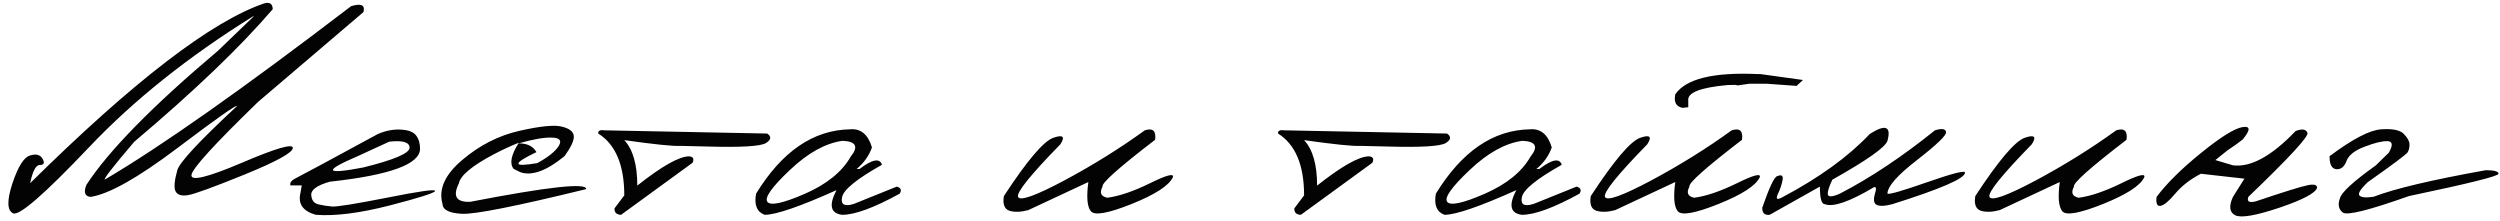 <?xml version="1.0" encoding="UTF-8"?> <svg xmlns="http://www.w3.org/2000/svg" width="578" height="51" viewBox="0 0 578 51" fill="none"><path d="M61.141 0.758C62.391 0.445 63.029 0.901 63.055 2.125C55.503 10.927 44.825 21.148 31.023 32.789C26.076 38.596 23.823 41.5 24.266 41.5C37.234 33.87 56.206 20.51 81.18 1.422C83.523 0.719 84.474 1.174 84.031 2.789L59.656 23.57C49.604 33.31 44.474 38.935 44.266 40.445C44.057 41.956 47.911 41.031 55.828 37.672C63.745 34.286 67.703 33.128 67.703 34.195C67.703 35.263 64.005 37.307 56.609 40.328C49.24 43.323 44.825 44.925 43.367 45.133C41.935 45.341 41.01 45.042 40.594 44.234C40.177 43.427 40.307 41.812 40.984 39.391C41.401 37.646 45.997 32.698 54.773 24.547C54.773 24.078 50.203 27.294 41.062 34.195C31.922 41.096 25.216 44.872 20.945 45.523C19.617 45.393 19.292 44.469 19.969 42.75C25.099 34.859 35.255 24.508 50.438 11.695L58.68 3.766H58.523C43.497 13.115 30.841 23.219 20.555 34.078C10.268 44.911 4.422 49.99 3.016 49.312C1.635 48.635 1.583 46.344 2.859 42.438C4.161 38.531 5.516 36.37 6.922 35.953C8.354 35.51 9.331 35.771 9.852 36.734C10.372 37.672 10.164 38.141 9.227 38.141C8.315 38.115 7.56 39.521 6.961 42.359C30.841 18.792 48.901 4.924 61.141 0.758ZM87.348 30.992C89.562 30.029 91.737 29.729 93.872 30.094C96.007 30.432 97.088 31.865 97.114 34.391C97.114 37.958 90.161 40.497 76.255 42.008C73.338 42.841 71.906 43.857 71.958 45.055C72.036 46.253 72.57 46.982 73.559 47.242C74.575 47.477 75.643 47.646 76.763 47.75C77.908 47.828 82.192 47.138 89.614 45.68C97.036 44.195 100.695 43.688 100.591 44.156C100.512 44.599 96.997 45.719 90.044 47.516C83.117 49.286 77.44 50.003 73.013 49.664C70.044 48.831 68.859 47.151 69.458 44.625L69.77 42.867H67.153C66.945 42.242 67.388 41.669 68.481 41.148C69.601 40.602 75.89 37.216 87.348 30.992ZM82.778 36.07C74.679 39.534 75.07 40.419 83.95 38.727C91.112 36.956 94.692 35.432 94.692 34.156C94.692 32.88 93.13 32.411 90.005 32.75L82.778 36.07ZM120.08 30.25C124.897 29.156 128.166 28.831 129.884 29.273C131.629 29.69 132.554 30.406 132.658 31.422C132.762 32.411 132.059 33.961 130.548 36.07C126.408 39.482 122.996 40.732 120.314 39.82L118.752 39.039C117.762 37.815 118.166 35.797 119.963 32.984C118.14 33.714 116.226 34.599 114.22 35.641C109.142 38.323 106.434 40.575 106.095 42.398C104.611 45.367 105.483 46.786 108.713 46.656C126.785 43.167 135.718 42.19 135.509 43.727C119.338 47.685 109.767 49.586 106.798 49.43C103.83 49.273 102.332 48.505 102.306 47.125C101.343 43.766 102.853 40.393 106.838 37.008C110.848 33.596 115.262 31.344 120.08 30.25ZM119.923 33.141C121.903 33.141 123.27 33.818 124.025 35.172C118.4 37.854 118.465 38.7 124.22 37.711C126.694 36.357 128.335 35.055 129.142 33.805C129.949 32.529 129.455 31.865 127.658 31.812C125.887 31.734 123.309 32.177 119.923 33.141ZM139.803 30.133L177.381 30.875C178.397 31.578 178.306 32.307 177.108 33.062C175.91 33.818 171.496 34.091 163.866 33.883L157.342 33.727C155.676 33.831 151.34 33.388 144.334 32.398C146.34 34.56 147.342 38.062 147.342 42.906C153.045 38.401 157.043 36.148 159.334 36.148C160.272 36.227 160.532 36.721 160.116 37.633L143.592 49.664C142.551 49.638 142.043 49.143 142.069 48.18L144.334 45.172C144.334 38.167 142.329 33.401 138.319 30.875C138.241 30.224 138.735 29.977 139.803 30.133ZM196.519 29.898C198.993 29.664 200.685 31.057 201.597 34.078C200.92 36.005 199.735 37.672 198.042 39.078H198.706C201.675 36.812 203.407 36.487 203.902 38.102C198.094 41.357 195.021 43.857 194.683 45.602C194.344 47.32 195.269 47.828 197.456 47.125L207.339 43.141C208.303 43.427 208.524 43.974 208.003 44.781C202.066 48.036 197.639 49.664 194.722 49.664C192.014 49.352 191.571 47.45 193.394 43.961C184.93 47.763 179.396 49.664 176.792 49.664C174.995 49.013 174.331 47.385 174.8 44.781C180.79 35.016 188.029 30.055 196.519 29.898ZM182.613 39.312C178.446 43.245 176.714 45.693 177.417 46.656C178.12 47.62 180.998 47.008 186.05 44.82C191.128 42.607 194.67 39.742 196.675 36.227C198.55 33.909 197.925 32.685 194.8 32.555C190.842 33.102 186.779 35.354 182.613 39.312ZM264.677 30.133C266.552 29.534 267.346 30.263 267.059 32.32C258.674 38.753 254.624 42.359 254.911 43.141C254.156 44.547 254.52 45.406 256.005 45.719C258.765 45.354 262.059 44.234 265.887 42.359C269.742 40.458 271.499 40.003 271.161 40.992C270.249 42.919 267.072 44.977 261.63 47.164C256.213 49.325 253.075 49.885 252.216 48.844C251.356 47.802 251.161 45.55 251.63 42.086L237.762 48.57C236.044 49.039 234.585 49.091 233.387 48.727C232.216 48.336 231.786 47.203 232.098 45.328C237.489 37.099 241.304 32.607 243.544 31.852C245.783 31.07 246.317 31.578 245.145 33.375C238.218 40.458 234.963 44.508 235.38 45.523C235.822 46.539 239.377 45.276 246.044 41.734C252.71 38.167 258.921 34.3 264.677 30.133ZM296.975 30.133L334.553 30.875C335.569 31.578 335.478 32.307 334.28 33.062C333.082 33.818 328.668 34.091 321.038 33.883L314.514 33.727C312.847 33.831 308.511 33.388 301.506 32.398C303.511 34.56 304.514 38.062 304.514 42.906C310.217 38.401 314.215 36.148 316.506 36.148C317.444 36.227 317.704 36.721 317.288 37.633L300.764 49.664C299.722 49.638 299.215 49.143 299.241 48.18L301.506 45.172C301.506 38.167 299.501 33.401 295.491 30.875C295.413 30.224 295.907 29.977 296.975 30.133ZM353.691 29.898C356.165 29.664 357.857 31.057 358.769 34.078C358.092 36.005 356.907 37.672 355.214 39.078H355.878C358.847 36.812 360.579 36.487 361.073 38.102C355.266 41.357 352.193 43.857 351.855 45.602C351.516 47.32 352.441 47.828 354.628 47.125L364.511 43.141C365.474 43.427 365.696 43.974 365.175 44.781C359.237 48.036 354.81 49.664 351.894 49.664C349.185 49.352 348.743 47.45 350.566 43.961C342.102 47.763 336.568 49.664 333.964 49.664C332.167 49.013 331.503 47.385 331.972 44.781C337.961 35.016 345.201 30.055 353.691 29.898ZM339.784 39.312C335.618 43.245 333.886 45.693 334.589 46.656C335.292 47.62 338.17 47.008 343.222 44.82C348.3 42.607 351.842 39.742 353.847 36.227C355.722 33.909 355.097 32.685 351.972 32.555C348.014 33.102 343.951 35.354 339.784 39.312ZM406.422 17.125H407.008L416.852 18.492L415.367 19.859L408.375 19.352H404.508L401.773 19.742L401.148 19.625L399.391 19.664C393.089 20.237 390.068 21.435 390.328 23.258V24.781L389.039 24.938C387.529 24.677 386.956 23.635 387.32 21.812C389.768 18.219 396.135 16.656 406.422 17.125ZM400.367 30.133C402.242 29.534 403.036 30.263 402.75 32.32C394.365 38.753 390.315 42.359 390.602 43.141C389.846 44.547 390.211 45.406 391.695 45.719C394.456 45.354 397.75 44.234 401.578 42.359C405.432 40.458 407.19 40.003 406.852 40.992C405.94 42.919 402.763 44.977 397.32 47.164C391.904 49.325 388.766 49.885 387.906 48.844C387.047 47.802 386.852 45.55 387.32 42.086L373.453 48.57C371.734 49.039 370.276 49.091 369.078 48.727C367.906 48.336 367.477 47.203 367.789 45.328C373.18 37.099 376.995 32.607 379.234 31.852C381.474 31.07 382.008 31.578 380.836 33.375C373.909 40.458 370.654 44.508 371.07 45.523C371.513 46.539 375.068 45.276 381.734 41.734C388.401 38.167 394.612 34.3 400.367 30.133ZM447.356 30.133C448.945 29.638 449.804 29.768 449.934 30.523C450.065 31.253 447.838 33.401 443.255 36.969C438.671 40.51 436.38 43.115 436.38 44.781C436.848 44.99 439.947 44.091 445.677 42.086C451.432 40.081 454.309 39.352 454.309 39.898C454.361 41.227 448.763 43.661 437.513 47.203C435.898 47.646 434.713 47.711 433.958 47.398C433.229 47.086 433.072 46.214 433.489 44.781C433.854 43.688 433.789 43.18 433.294 43.258C427.617 46.643 423.815 47.958 421.888 47.203C421.132 47.203 420.755 45.849 420.755 43.141L409.153 49.664C407.981 49.794 407.408 49.247 407.434 48.023C409.075 43.284 410.234 40.849 410.911 40.719C411.927 40.302 412.33 40.615 412.122 41.656C411.94 42.672 411.575 43.753 411.028 44.898C410.507 46.044 410.859 46.279 412.083 45.602C420.598 41.096 427.343 36.214 432.317 30.953C435.937 28.662 437.291 29.195 436.38 32.555C435.911 34.039 431.666 37.034 423.645 41.539C422.864 43.154 422.513 44.286 422.591 44.938C422.695 45.589 423.619 45.536 425.364 44.781C432.447 41.109 439.778 36.227 447.356 30.133ZM489.267 30.133C491.142 29.534 491.936 30.263 491.65 32.32C483.265 38.753 479.215 42.359 479.502 43.141C478.746 44.547 479.111 45.406 480.595 45.719C483.356 45.354 486.65 44.234 490.478 42.359C494.332 40.458 496.09 40.003 495.752 40.992C494.84 42.919 491.663 44.977 486.22 47.164C480.804 49.325 477.666 49.885 476.806 48.844C475.947 47.802 475.752 45.55 476.22 42.086L462.353 48.57C460.634 49.039 459.176 49.091 457.978 48.727C456.806 48.336 456.377 47.203 456.689 45.328C462.08 37.099 465.895 32.607 468.134 31.852C470.374 31.07 470.908 31.578 469.736 33.375C462.809 40.458 459.554 44.508 459.97 45.523C460.413 46.539 463.968 45.276 470.634 41.734C477.301 38.167 483.512 34.3 489.267 30.133ZM530.748 30.289C532.259 29.716 533.17 29.859 533.483 30.719C533.795 31.552 529.238 36.487 519.811 45.523C519.446 46.617 520.032 46.956 521.569 46.539C528.079 44.352 532.064 43.115 533.522 42.828C534.98 42.516 535.709 42.711 535.709 43.414C535.345 44.638 532.441 46.175 526.998 48.023C521.556 49.846 518.157 50.432 516.803 49.781C515.449 49.104 515.267 47.685 516.256 45.523L518.913 41.305L508.834 40.172C506.386 41.448 504.42 42.971 502.936 44.742C501.452 46.513 500.306 47.464 499.498 47.594C498.717 47.724 498.418 47.034 498.6 45.523C500.944 42.398 504.368 39.013 508.873 35.367C513.405 31.695 516.595 29.703 518.444 29.391C520.319 29.078 520.345 30.029 518.522 32.242C517.506 33.05 516.321 33.896 514.967 34.781L512.194 37.008L516.256 38.219C520.371 38.74 525.202 36.096 530.748 30.289ZM550.55 29.898C553.206 29.716 554.951 30.081 555.784 30.992C556.644 31.878 557.073 32.672 557.073 33.375C557.099 34.078 556.956 34.69 556.644 35.211C556.331 35.706 553.271 37.997 547.464 42.086C545.693 43.753 545.055 44.807 545.55 45.25C546.045 45.667 547.126 45.745 548.792 45.484C553.584 43.635 562.217 41.591 574.691 39.352C576.67 39.352 577.659 39.625 577.659 40.172C577.659 40.719 570.758 42.438 556.956 45.328C547.79 48.583 542.698 49.859 541.683 49.156C540.693 48.427 540.459 47.333 540.98 45.875C541.318 44.495 544.079 41.956 549.261 38.258L552.308 35.289C553.297 33.544 553.18 32.659 551.956 32.633C550.732 32.607 548.974 33.036 546.683 33.922C544.391 34.781 542.998 35.888 542.503 37.242C542.008 38.57 541.227 39.195 540.159 39.117C539.092 39.013 538.571 38.01 538.597 36.109C543.935 32.125 547.92 30.055 550.55 29.898Z" fill="#030303"></path></svg> 